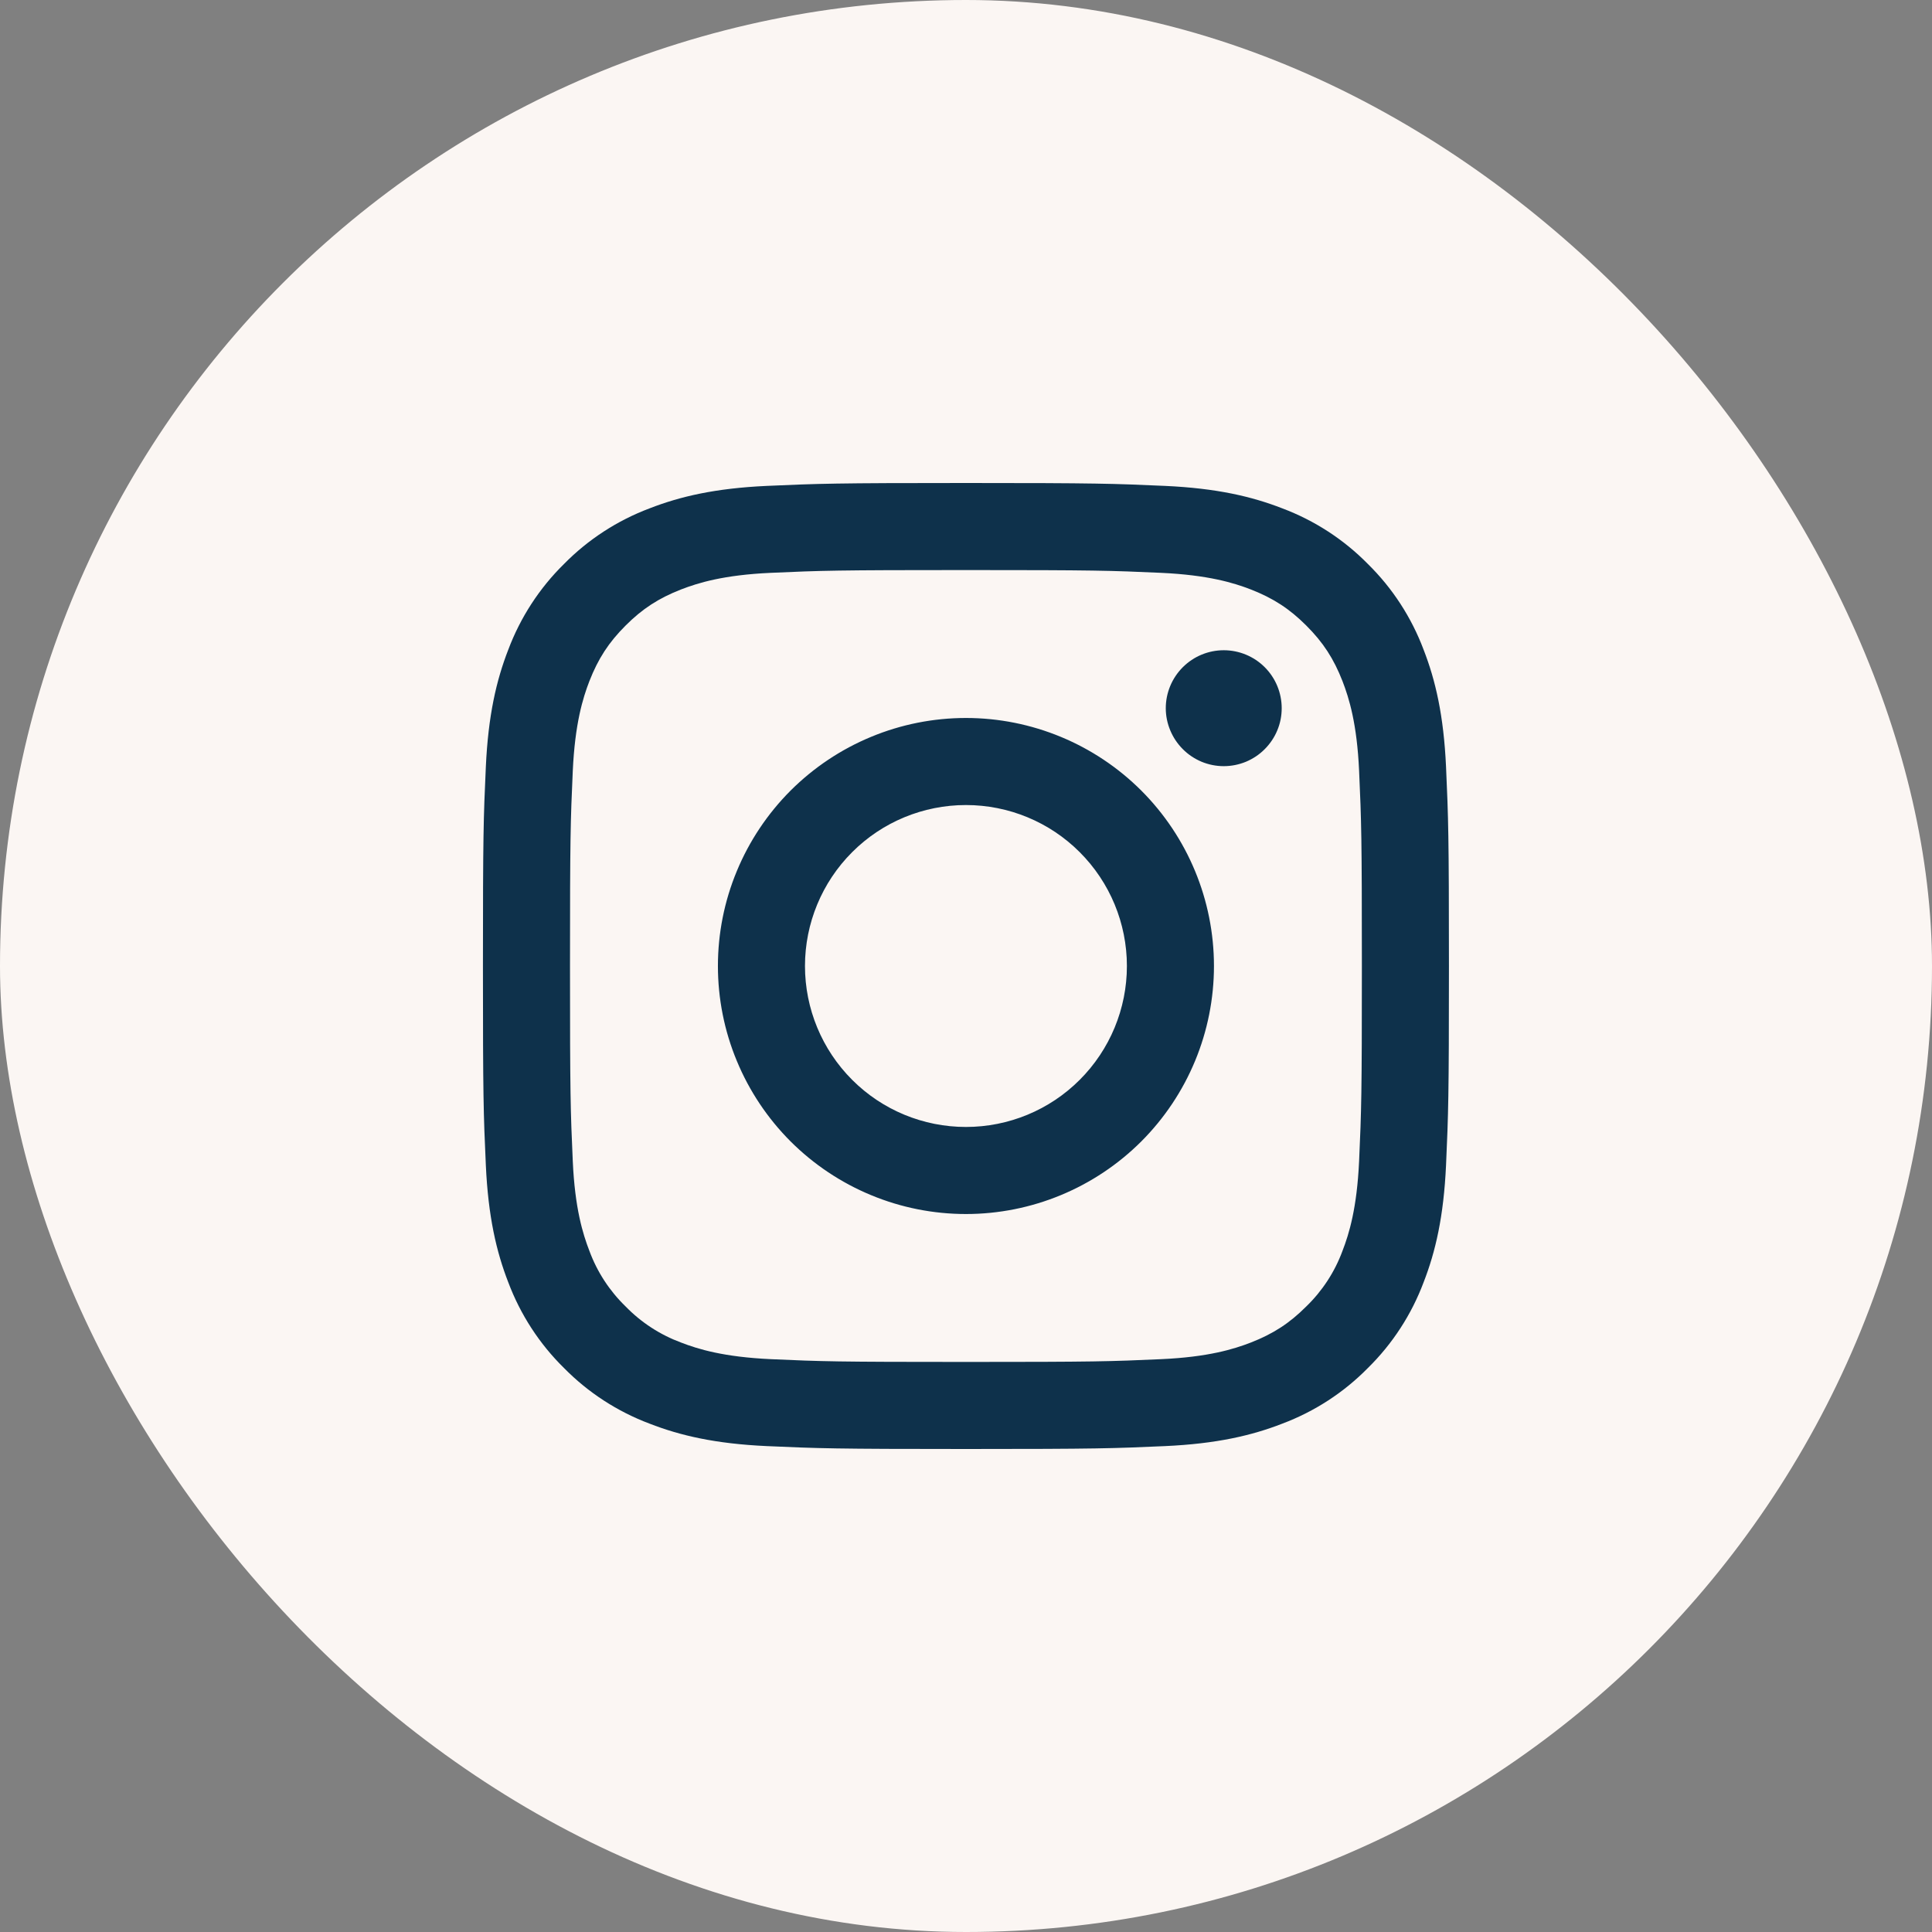 <svg xmlns="http://www.w3.org/2000/svg" width="32" height="32" viewBox="0 0 32 32" fill="none"><rect x="0" y="0" width="32" height="32" fill="#808080" stroke="none"/><rect width="32" height="32" rx="16" fill="#FBF6F3"></rect><path fill-rule="evenodd" clip-rule="evenodd" d="M15.999 8C13.826 8 13.554 8.01 12.701 8.048C11.849 8.087 11.268 8.222 10.759 8.42C10.225 8.621 9.741 8.935 9.341 9.342C8.934 9.742 8.62 10.226 8.419 10.76C8.221 11.269 8.086 11.85 8.047 12.702C8.008 13.555 7.999 13.827 7.999 16C7.999 18.173 8.008 18.445 8.047 19.298C8.086 20.15 8.221 20.731 8.419 21.24C8.62 21.774 8.934 22.258 9.341 22.658C9.741 23.065 10.225 23.379 10.759 23.58C11.268 23.778 11.849 23.913 12.701 23.952C13.554 23.99 13.826 24 15.999 24C18.172 24 18.444 23.99 19.297 23.952C20.149 23.913 20.73 23.778 21.239 23.58C21.773 23.379 22.257 23.065 22.657 22.658C23.064 22.258 23.378 21.774 23.579 21.24C23.777 20.731 23.912 20.15 23.951 19.298C23.989 18.445 23.999 18.173 23.999 16C23.999 13.827 23.989 13.555 23.951 12.702C23.912 11.85 23.777 11.269 23.579 10.76C23.378 10.226 23.064 9.742 22.657 9.342C22.257 8.935 21.773 8.621 21.239 8.42C20.73 8.222 20.149 8.087 19.297 8.048C18.444 8.01 18.172 8 15.999 8ZM15.999 9.442C18.135 9.442 18.388 9.45 19.231 9.488C20.012 9.524 20.435 9.654 20.717 9.763C21.09 9.909 21.357 10.082 21.637 10.362C21.917 10.642 22.09 10.909 22.236 11.282C22.345 11.564 22.476 11.987 22.511 12.767C22.549 13.611 22.557 13.863 22.557 16C22.557 18.136 22.549 18.389 22.511 19.232C22.475 20.013 22.345 20.436 22.236 20.718C22.108 21.066 21.903 21.38 21.637 21.638C21.357 21.918 21.09 22.091 20.717 22.237C20.435 22.346 20.012 22.477 19.232 22.512C18.389 22.55 18.136 22.558 15.999 22.558C13.863 22.558 13.609 22.55 12.767 22.512C11.986 22.476 11.563 22.346 11.281 22.237C10.933 22.108 10.619 21.904 10.361 21.638C10.095 21.38 9.89 21.066 9.762 20.718C9.653 20.436 9.522 20.013 9.487 19.233C9.449 18.389 9.441 18.137 9.441 16C9.441 13.864 9.449 13.611 9.487 12.768C9.523 11.987 9.653 11.564 9.762 11.282C9.908 10.909 10.081 10.642 10.361 10.362C10.641 10.082 10.908 9.909 11.281 9.763C11.563 9.654 11.986 9.523 12.766 9.488C13.61 9.45 13.862 9.442 15.999 9.442ZM15.999 18.666C15.292 18.666 14.614 18.386 14.114 17.885C13.614 17.385 13.333 16.707 13.333 16C13.333 15.293 13.614 14.615 14.114 14.115C14.614 13.614 15.292 13.334 15.999 13.334C16.706 13.334 17.384 13.614 17.884 14.115C18.384 14.615 18.665 15.293 18.665 16C18.665 16.707 18.384 17.385 17.884 17.885C17.384 18.386 16.706 18.666 15.999 18.666ZM15.999 11.892C15.46 11.892 14.925 11.998 14.427 12.205C13.929 12.411 13.476 12.714 13.094 13.095C12.713 13.477 12.41 13.93 12.204 14.428C11.997 14.926 11.891 15.46 11.891 16C11.891 16.54 11.997 17.074 12.204 17.572C12.41 18.07 12.713 18.523 13.094 18.905C13.476 19.286 13.929 19.589 14.427 19.795C14.925 20.002 15.46 20.108 15.999 20.108C17.088 20.108 18.133 19.675 18.904 18.905C19.674 18.134 20.107 17.09 20.107 16C20.107 14.911 19.674 13.866 18.904 13.095C18.133 12.325 17.088 11.892 15.999 11.892ZM21.229 11.73C21.229 11.856 21.205 11.98 21.156 12.097C21.108 12.213 21.037 12.319 20.948 12.408C20.859 12.498 20.753 12.568 20.637 12.617C20.52 12.665 20.395 12.69 20.269 12.69C20.143 12.69 20.018 12.665 19.902 12.617C19.786 12.568 19.68 12.498 19.591 12.408C19.502 12.319 19.431 12.213 19.383 12.097C19.334 11.98 19.309 11.856 19.309 11.73C19.309 11.475 19.411 11.231 19.591 11.051C19.771 10.871 20.015 10.77 20.269 10.77C20.524 10.77 20.768 10.871 20.948 11.051C21.128 11.231 21.229 11.475 21.229 11.73Z" fill="#0E314B"></path></svg>
